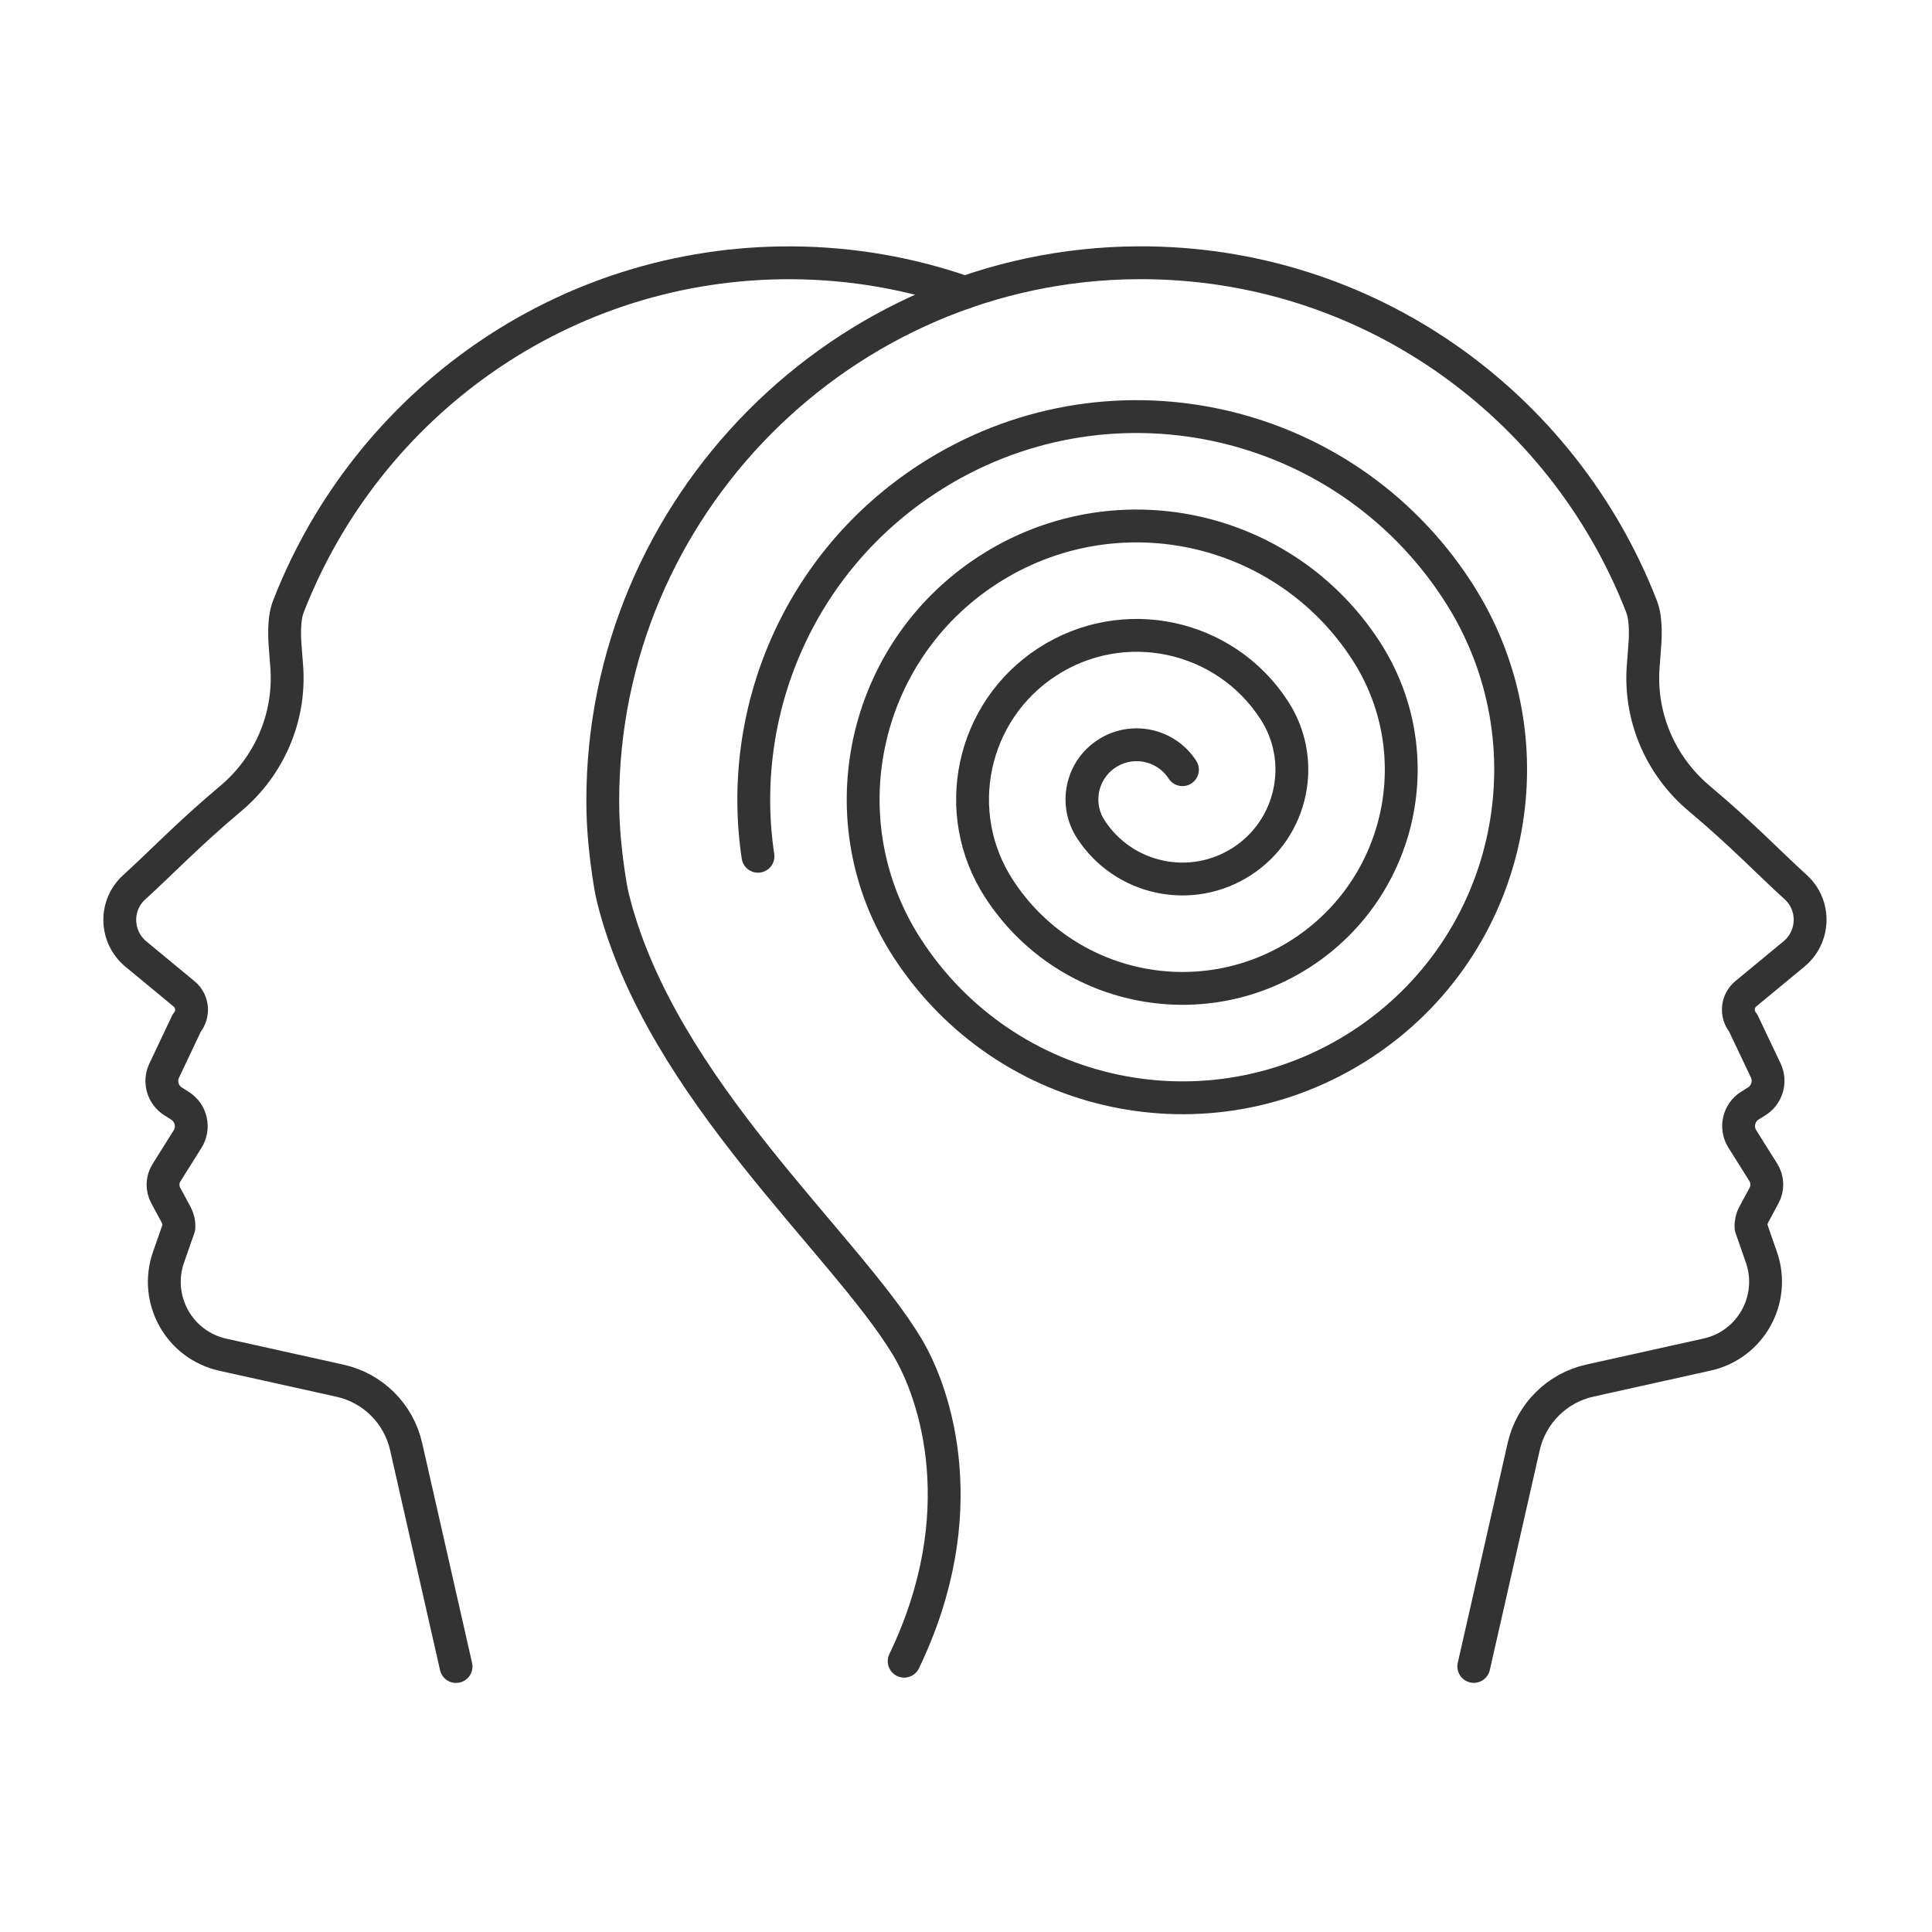 <?xml version="1.0" encoding="UTF-8"?> <svg xmlns="http://www.w3.org/2000/svg" width="500" height="500" viewBox="0 0 500 500" fill="none"> <path d="M306.016 199.192C301.756 192.632 292.996 190.772 286.446 195.032C279.886 199.292 278.036 208.042 282.296 214.602C290.816 227.722 308.336 231.432 321.446 222.912C334.556 214.392 338.276 196.882 329.756 183.762C316.976 164.092 290.706 158.512 271.026 171.302C251.356 184.082 245.776 210.352 258.566 230.022C275.616 256.252 310.636 263.682 336.866 246.642C363.096 229.592 370.526 194.582 353.486 168.342C332.176 135.552 288.396 126.262 255.606 147.572C222.816 168.882 213.526 212.652 234.836 245.442C260.406 284.792 312.936 295.942 352.286 270.372C391.636 244.802 402.786 192.272 377.216 152.922C347.386 107.012 286.096 94.012 240.186 123.842C206.566 145.692 190.586 184.412 196.166 221.602" stroke="#333333" stroke-width="8.5" stroke-linecap="round" stroke-linejoin="round"></path> <path d="M233.996 429.912C252.306 391.862 242.286 360.982 234.726 348.452C218.446 321.482 171.386 281.862 158.856 233.292C158.416 231.602 158.076 229.882 157.806 228.152C156.746 221.432 156.006 214.542 155.996 207.542C155.836 131.192 218.146 68.402 294.496 68.002C353.876 67.682 404.416 104.662 424.756 156.762C425.156 157.792 425.436 158.872 425.576 159.962C426.136 164.292 425.546 167.912 425.226 172.922C424.396 185.842 429.856 198.342 439.776 206.662C450.576 215.712 457.546 223.062 464.746 229.612C469.886 234.292 469.636 242.452 464.286 246.882L451.816 257.192C449.546 259.072 449.226 262.432 451.116 264.702L456.966 277.022C458.336 279.902 457.326 283.352 454.616 285.042L452.886 286.122C449.956 287.952 449.066 291.822 450.906 294.752L456.346 303.412C457.476 305.222 457.556 307.492 456.546 309.372C455.706 310.922 454.726 312.782 453.906 314.282C453.346 315.312 453.096 316.482 453.166 317.662L455.846 325.362C459.646 336.272 453.076 348.062 441.796 350.562L411.476 357.292C402.946 359.182 396.276 365.832 394.336 374.352L381.416 431.272" stroke="#333333" stroke-width="8.5" stroke-linecap="round" stroke-linejoin="round"></path> <path d="M249.726 75.702C235.666 70.802 220.616 68.102 204.956 68.012C145.576 67.702 95.036 104.682 74.706 156.782C74.306 157.802 74.026 158.882 73.886 159.982C73.326 164.312 73.916 167.932 74.236 172.942C75.066 185.872 69.606 198.372 59.676 206.692C48.886 215.742 41.906 223.092 34.716 229.642C29.566 234.312 29.816 242.482 35.176 246.912L47.646 257.222C49.916 259.102 50.236 262.462 48.336 264.742L42.496 277.062C41.126 279.942 42.136 283.382 44.836 285.072L46.566 286.162C49.496 287.992 50.386 291.862 48.546 294.792L43.106 303.462C41.966 305.262 41.886 307.532 42.906 309.412C43.746 310.962 44.736 312.822 45.556 314.312C46.106 315.352 46.366 316.512 46.296 317.692L43.606 325.382C39.806 336.302 46.366 348.082 57.646 350.592L87.976 357.322C96.506 359.202 103.176 365.852 105.106 374.372L118.026 431.292" stroke="#333333" stroke-width="8.5" stroke-linecap="round" stroke-linejoin="round"></path> </svg> 